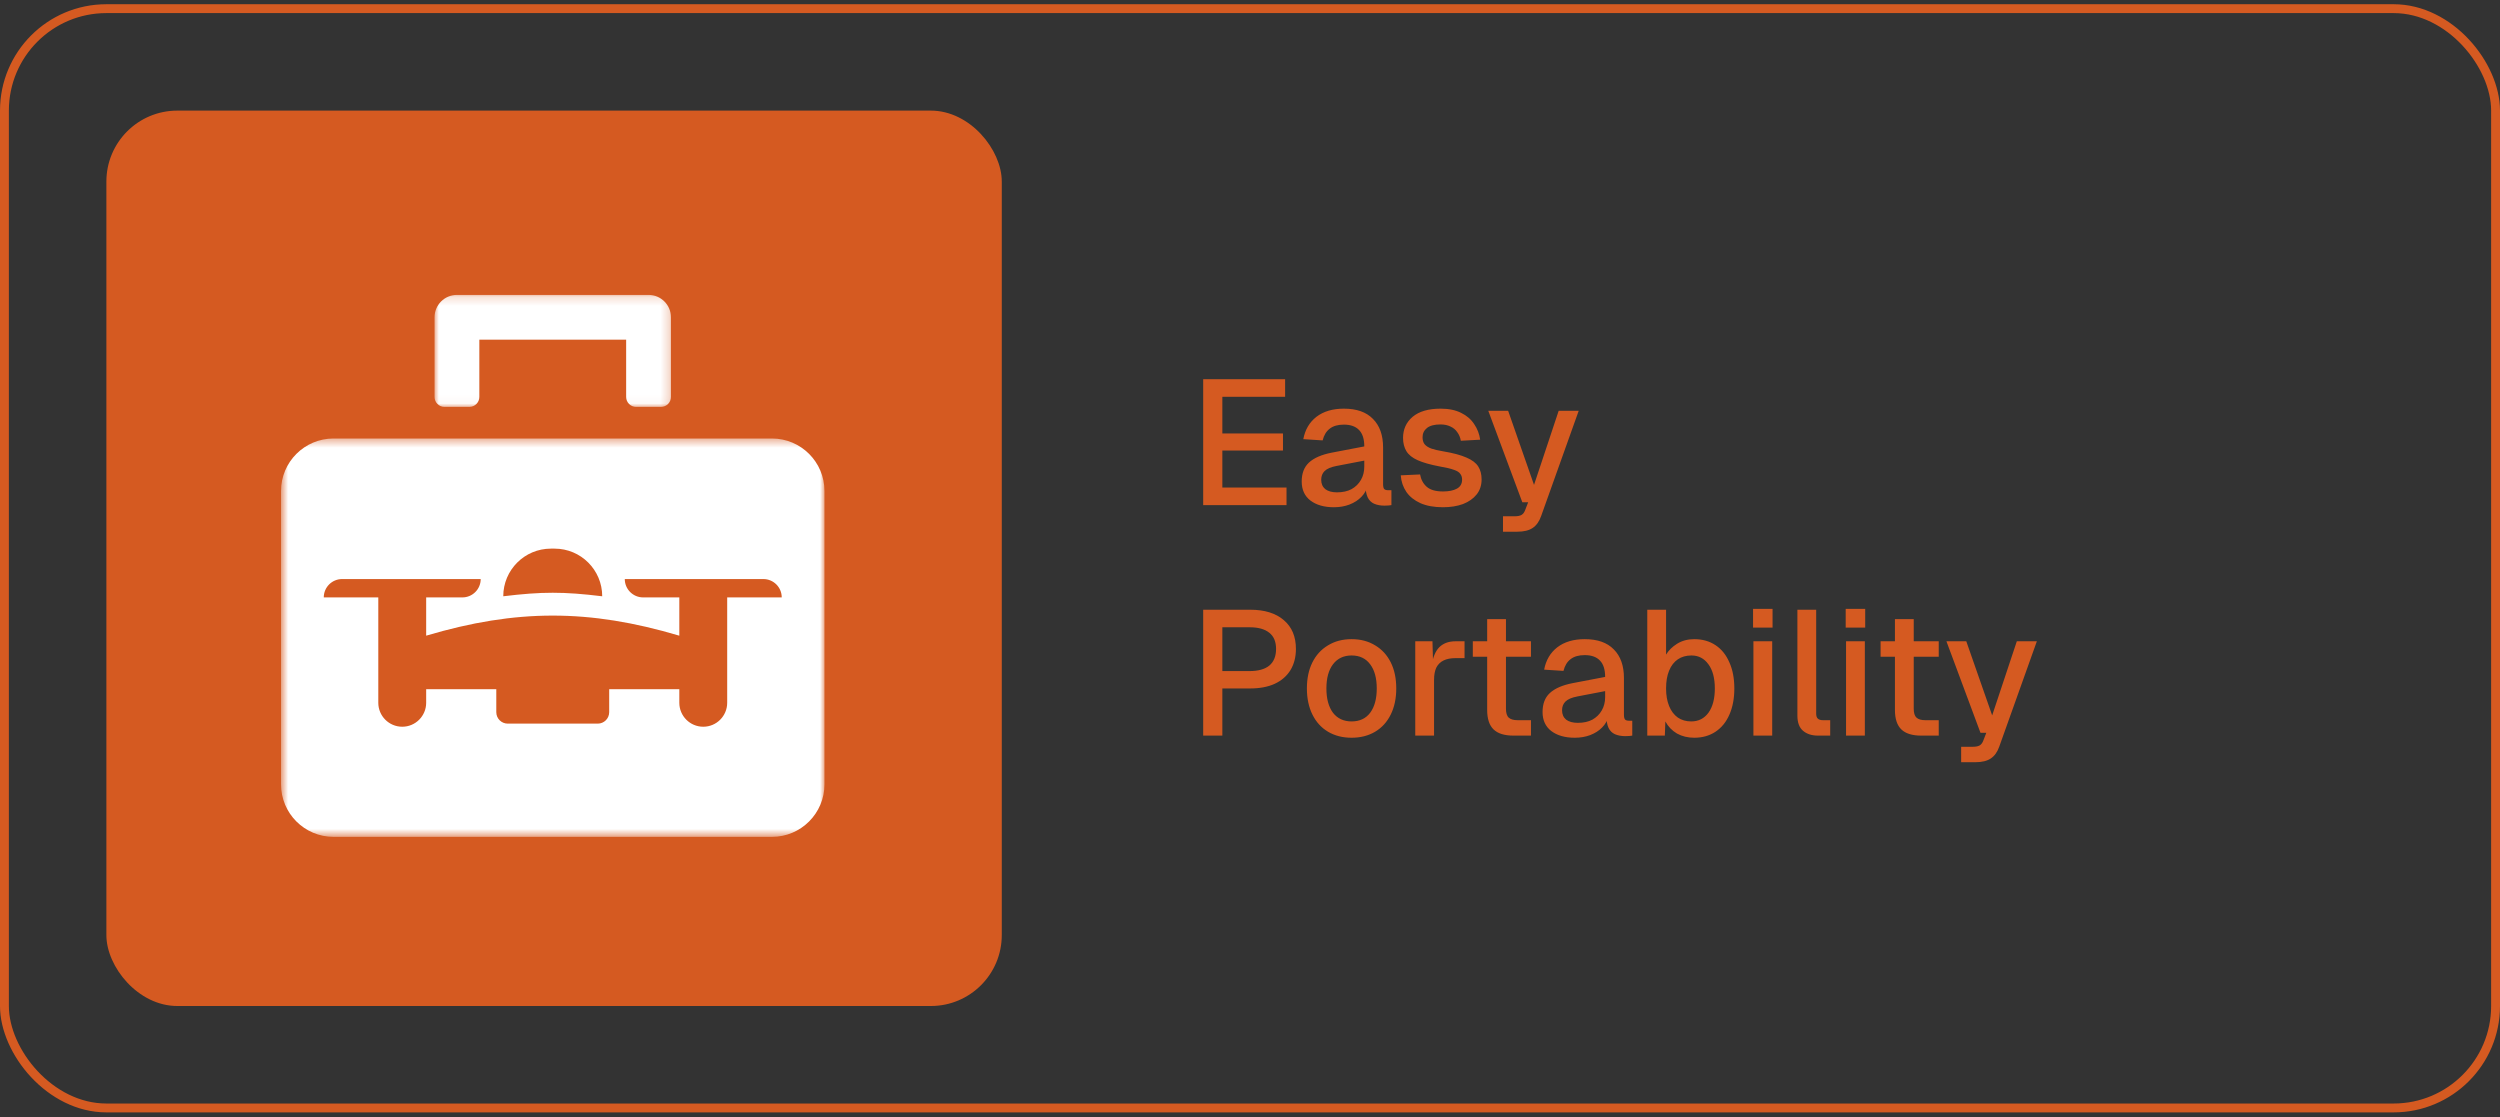 <svg width="282" height="126" viewBox="0 0 282 126" fill="none" xmlns="http://www.w3.org/2000/svg">
<rect x="0" y="0" width="282" height="126" fill="#333333" stroke="none"/>
<rect x="0.5" y="0.977" width="281" height="124" rx="11.5" stroke="#D55A21"/>
<rect x="12" y="12.477" width="101" height="101" rx="8" fill="#D55A21"/>
<mask id="mask0_956_4721" style="mask-type:luminance" maskUnits="userSpaceOnUse" x="48" y="33" width="28" height="13">
<path d="M48.919 33.169H75.793V45.966H48.919V33.169Z" fill="white"/>
</mask>
<g mask="url(#mask0_956_4721)">
<path d="M50.138 45.898H52.944C53.566 45.898 54.069 45.395 54.069 44.774V38.317H70.63V44.774C70.63 45.395 71.133 45.898 71.753 45.898H74.56C75.18 45.898 75.685 45.395 75.685 44.774V35.791C75.685 34.397 74.553 33.265 73.157 33.265H51.541C50.146 33.265 49.016 34.397 49.016 35.791V44.774C49.016 45.395 49.517 45.898 50.138 45.898Z" fill="white"/>
</g>
<mask id="mask1_956_4721" style="mask-type:luminance" maskUnits="userSpaceOnUse" x="31" y="49" width="62" height="46">
<path d="M31.698 49.415H93V94.398H31.698V49.415Z" fill="white"/>
</mask>
<g mask="url(#mask1_956_4721)">
<path d="M82.027 67.388V79.273C82.027 80.765 80.819 81.975 79.327 81.975C77.836 81.975 76.627 80.765 76.627 79.273V77.745H68.717V80.333C68.717 81.048 68.138 81.626 67.423 81.626H57.277C56.561 81.626 55.982 81.048 55.982 80.333V77.745H48.072V79.273C48.072 80.765 46.864 81.975 45.373 81.975C43.882 81.975 42.672 80.765 42.672 79.273V67.388H36.521C36.521 66.244 37.448 65.317 38.593 65.317H54.224C54.224 66.461 53.297 67.388 52.154 67.388H48.072V71.704C58.25 68.684 66.45 68.684 76.627 71.704V67.388H72.546C71.403 67.388 70.475 66.461 70.475 65.317H86.106C87.251 65.317 88.179 66.244 88.179 67.388H82.027ZM56.768 67.26C56.768 64.291 59.175 61.886 62.141 61.886H62.558C65.525 61.886 67.93 64.291 67.93 67.26C63.554 66.73 61.145 66.73 56.768 67.26ZM87.076 49.463H37.624C34.351 49.463 31.698 52.116 31.698 55.389V88.471C31.698 91.745 34.351 94.398 37.624 94.398H87.076C90.348 94.398 93.001 91.745 93.001 88.471V55.389C93.001 52.116 90.348 49.463 87.076 49.463Z" fill="white"/>
</g>
<path d="M135.72 56.977V42.777H144.96V44.757H137.88V48.897H144.72V50.817H137.88V54.997H145.12V56.977H135.72ZM150.472 57.217C149.366 57.217 148.479 56.963 147.812 56.457C147.159 55.95 146.832 55.237 146.832 54.317C146.832 53.397 147.106 52.683 147.652 52.177C148.212 51.657 149.072 51.283 150.232 51.057L153.892 50.357C153.892 49.53 153.699 48.917 153.312 48.517C152.926 48.103 152.352 47.897 151.592 47.897C150.912 47.897 150.379 48.05 149.992 48.357C149.606 48.65 149.339 49.09 149.192 49.677L147.012 49.537C147.212 48.47 147.706 47.63 148.492 47.017C149.292 46.403 150.326 46.097 151.592 46.097C153.032 46.097 154.126 46.483 154.872 47.257C155.632 48.017 156.012 49.09 156.012 50.477V54.617C156.012 54.87 156.052 55.05 156.132 55.157C156.226 55.25 156.372 55.297 156.572 55.297H156.952V56.977C156.886 56.99 156.779 57.003 156.632 57.017C156.486 57.03 156.332 57.037 156.172 57.037C155.719 57.037 155.326 56.963 154.992 56.817C154.672 56.67 154.432 56.43 154.272 56.097C154.112 55.75 154.032 55.29 154.032 54.717L154.252 54.817C154.146 55.283 153.912 55.697 153.552 56.057C153.206 56.417 152.759 56.703 152.212 56.917C151.679 57.117 151.099 57.217 150.472 57.217ZM150.812 55.537C151.452 55.537 151.999 55.417 152.452 55.177C152.906 54.923 153.259 54.577 153.512 54.137C153.766 53.697 153.892 53.197 153.892 52.637V51.957L150.772 52.557C150.132 52.677 149.679 52.87 149.412 53.137C149.159 53.39 149.032 53.717 149.032 54.117C149.032 54.57 149.186 54.923 149.492 55.177C149.812 55.417 150.252 55.537 150.812 55.537ZM162.764 57.217C161.764 57.217 160.917 57.063 160.224 56.757C159.544 56.45 159.017 56.03 158.644 55.497C158.271 54.95 158.057 54.323 158.004 53.617L160.184 53.517C160.291 54.103 160.544 54.57 160.944 54.917C161.344 55.263 161.951 55.437 162.764 55.437C163.431 55.437 163.957 55.33 164.344 55.117C164.731 54.903 164.924 54.563 164.924 54.097C164.924 53.843 164.857 53.63 164.724 53.457C164.604 53.27 164.364 53.117 164.004 52.997C163.644 52.863 163.111 52.737 162.404 52.617C161.351 52.417 160.524 52.183 159.924 51.917C159.324 51.65 158.897 51.31 158.644 50.897C158.391 50.483 158.264 49.983 158.264 49.397C158.264 48.423 158.624 47.63 159.344 47.017C160.077 46.403 161.131 46.097 162.504 46.097C163.424 46.097 164.197 46.257 164.824 46.577C165.451 46.883 165.937 47.303 166.284 47.837C166.644 48.357 166.871 48.943 166.964 49.597L164.784 49.717C164.717 49.343 164.584 49.023 164.384 48.757C164.197 48.477 163.944 48.263 163.624 48.117C163.304 47.957 162.924 47.877 162.484 47.877C161.804 47.877 161.297 48.01 160.964 48.277C160.631 48.543 160.464 48.89 160.464 49.317C160.464 49.637 160.537 49.897 160.684 50.097C160.844 50.297 161.097 50.463 161.444 50.597C161.791 50.717 162.251 50.823 162.824 50.917C163.931 51.103 164.797 51.337 165.424 51.617C166.051 51.883 166.491 52.217 166.744 52.617C166.997 53.017 167.124 53.503 167.124 54.077C167.124 54.743 166.937 55.31 166.564 55.777C166.191 56.243 165.677 56.603 165.024 56.857C164.371 57.097 163.617 57.217 162.764 57.217ZM169.538 59.977V58.237H170.838C171.198 58.237 171.464 58.183 171.638 58.077C171.811 57.97 171.944 57.79 172.038 57.537L172.378 56.657H171.718L167.878 46.337H170.118L173.038 54.697L175.818 46.337H178.078L173.838 58.217C173.624 58.83 173.304 59.277 172.878 59.557C172.464 59.837 171.884 59.977 171.138 59.977H169.538ZM135.72 82.977V68.777H141.02C142.647 68.777 143.913 69.17 144.82 69.957C145.727 70.73 146.18 71.81 146.18 73.197C146.18 74.117 145.973 74.917 145.56 75.597C145.147 76.263 144.553 76.777 143.78 77.137C143.02 77.483 142.1 77.657 141.02 77.657H137.88V82.977H135.72ZM137.88 75.697H140.96C141.933 75.697 142.673 75.49 143.18 75.077C143.687 74.65 143.94 74.023 143.94 73.197C143.94 72.383 143.687 71.777 143.18 71.377C142.673 70.963 141.933 70.757 140.96 70.757H137.88V75.697ZM152.458 83.217C151.445 83.217 150.558 82.99 149.798 82.537C149.038 82.083 148.451 81.437 148.038 80.597C147.625 79.757 147.418 78.777 147.418 77.657C147.418 76.523 147.625 75.543 148.038 74.717C148.451 73.89 149.038 73.25 149.798 72.797C150.558 72.33 151.445 72.097 152.458 72.097C153.471 72.097 154.358 72.33 155.118 72.797C155.878 73.25 156.465 73.89 156.878 74.717C157.291 75.543 157.498 76.523 157.498 77.657C157.498 78.777 157.291 79.757 156.878 80.597C156.465 81.437 155.878 82.083 155.118 82.537C154.358 82.99 153.471 83.217 152.458 83.217ZM152.458 81.377C153.365 81.377 154.065 81.05 154.558 80.397C155.051 79.73 155.298 78.817 155.298 77.657C155.298 76.497 155.051 75.59 154.558 74.937C154.065 74.27 153.365 73.937 152.458 73.937C151.565 73.937 150.865 74.27 150.358 74.937C149.865 75.59 149.618 76.497 149.618 77.657C149.618 78.817 149.865 79.73 150.358 80.397C150.865 81.05 151.565 81.377 152.458 81.377ZM159.641 82.977V72.337H161.581L161.661 75.157L161.481 75.097C161.627 74.137 161.921 73.437 162.361 72.997C162.814 72.557 163.421 72.337 164.181 72.337H165.201V74.237H164.181C163.647 74.237 163.201 74.323 162.841 74.497C162.481 74.67 162.207 74.937 162.021 75.297C161.847 75.657 161.761 76.123 161.761 76.697V82.977H159.641ZM170.713 82.977C169.699 82.977 168.953 82.743 168.473 82.277C167.993 81.81 167.753 81.083 167.753 80.097V69.837H169.873V79.937C169.873 80.43 169.979 80.77 170.193 80.957C170.406 81.143 170.733 81.237 171.173 81.237H172.693V82.977H170.713ZM166.133 74.077V72.337H172.693V74.077H166.133ZM177.64 83.217C176.533 83.217 175.647 82.963 174.98 82.457C174.327 81.95 174 81.237 174 80.317C174 79.397 174.273 78.683 174.82 78.177C175.38 77.657 176.24 77.283 177.4 77.057L181.06 76.357C181.06 75.53 180.867 74.917 180.48 74.517C180.093 74.103 179.52 73.897 178.76 73.897C178.08 73.897 177.547 74.05 177.16 74.357C176.773 74.65 176.507 75.09 176.36 75.677L174.18 75.537C174.38 74.47 174.873 73.63 175.66 73.017C176.46 72.403 177.493 72.097 178.76 72.097C180.2 72.097 181.293 72.483 182.04 73.257C182.8 74.017 183.18 75.09 183.18 76.477V80.617C183.18 80.87 183.22 81.05 183.3 81.157C183.393 81.25 183.54 81.297 183.74 81.297H184.12V82.977C184.053 82.99 183.947 83.003 183.8 83.017C183.653 83.03 183.5 83.037 183.34 83.037C182.887 83.037 182.493 82.963 182.16 82.817C181.84 82.67 181.6 82.43 181.44 82.097C181.28 81.75 181.2 81.29 181.2 80.717L181.42 80.817C181.313 81.283 181.08 81.697 180.72 82.057C180.373 82.417 179.927 82.703 179.38 82.917C178.847 83.117 178.267 83.217 177.64 83.217ZM177.98 81.537C178.62 81.537 179.167 81.417 179.62 81.177C180.073 80.923 180.427 80.577 180.68 80.137C180.933 79.697 181.06 79.197 181.06 78.637V77.957L177.94 78.557C177.3 78.677 176.847 78.87 176.58 79.137C176.327 79.39 176.2 79.717 176.2 80.117C176.2 80.57 176.353 80.923 176.66 81.177C176.98 81.417 177.42 81.537 177.98 81.537ZM191.113 83.217C190.379 83.217 189.726 83.057 189.153 82.737C188.593 82.403 188.159 81.95 187.853 81.377L187.793 82.977H185.813V68.777H187.933V73.837C188.213 73.37 188.626 72.963 189.173 72.617C189.733 72.27 190.379 72.097 191.113 72.097C192.033 72.097 192.833 72.323 193.513 72.777C194.193 73.23 194.713 73.877 195.073 74.717C195.446 75.543 195.633 76.523 195.633 77.657C195.633 78.79 195.446 79.777 195.073 80.617C194.713 81.443 194.193 82.083 193.513 82.537C192.833 82.99 192.033 83.217 191.113 83.217ZM190.773 81.377C191.586 81.377 192.233 81.05 192.713 80.397C193.193 79.73 193.433 78.817 193.433 77.657C193.433 76.497 193.193 75.59 192.713 74.937C192.233 74.27 191.593 73.937 190.793 73.937C190.193 73.937 189.679 74.083 189.253 74.377C188.826 74.67 188.499 75.097 188.273 75.657C188.046 76.203 187.933 76.87 187.933 77.657C187.933 78.417 188.046 79.077 188.273 79.637C188.499 80.197 188.826 80.63 189.253 80.937C189.679 81.23 190.186 81.377 190.773 81.377ZM197.785 82.977V72.337H199.905V82.977H197.785ZM197.745 70.797V68.677H199.945V70.797H197.745ZM205.066 82.977C204.373 82.977 203.813 82.797 203.386 82.437C202.959 82.077 202.746 81.503 202.746 80.717V68.777H204.866V80.517C204.866 80.757 204.926 80.937 205.046 81.057C205.179 81.177 205.366 81.237 205.606 81.237H206.446V82.977H205.066ZM208.234 82.977V72.337H210.354V82.977H208.234ZM208.194 70.797V68.677H210.394V70.797H208.194ZM216.709 82.977C215.696 82.977 214.949 82.743 214.469 82.277C213.989 81.81 213.749 81.083 213.749 80.097V69.837H215.869V79.937C215.869 80.43 215.976 80.77 216.189 80.957C216.402 81.143 216.729 81.237 217.169 81.237H218.689V82.977H216.709ZM212.129 74.077V72.337H218.689V74.077H212.129ZM221.217 85.977V84.237H222.517C222.877 84.237 223.144 84.183 223.317 84.077C223.491 83.97 223.624 83.79 223.717 83.537L224.057 82.657H223.397L219.557 72.337H221.797L224.717 80.697L227.497 72.337H229.757L225.517 84.217C225.304 84.83 224.984 85.277 224.557 85.557C224.144 85.837 223.564 85.977 222.817 85.977H221.217Z" fill="#D55A21"/>
</svg>
